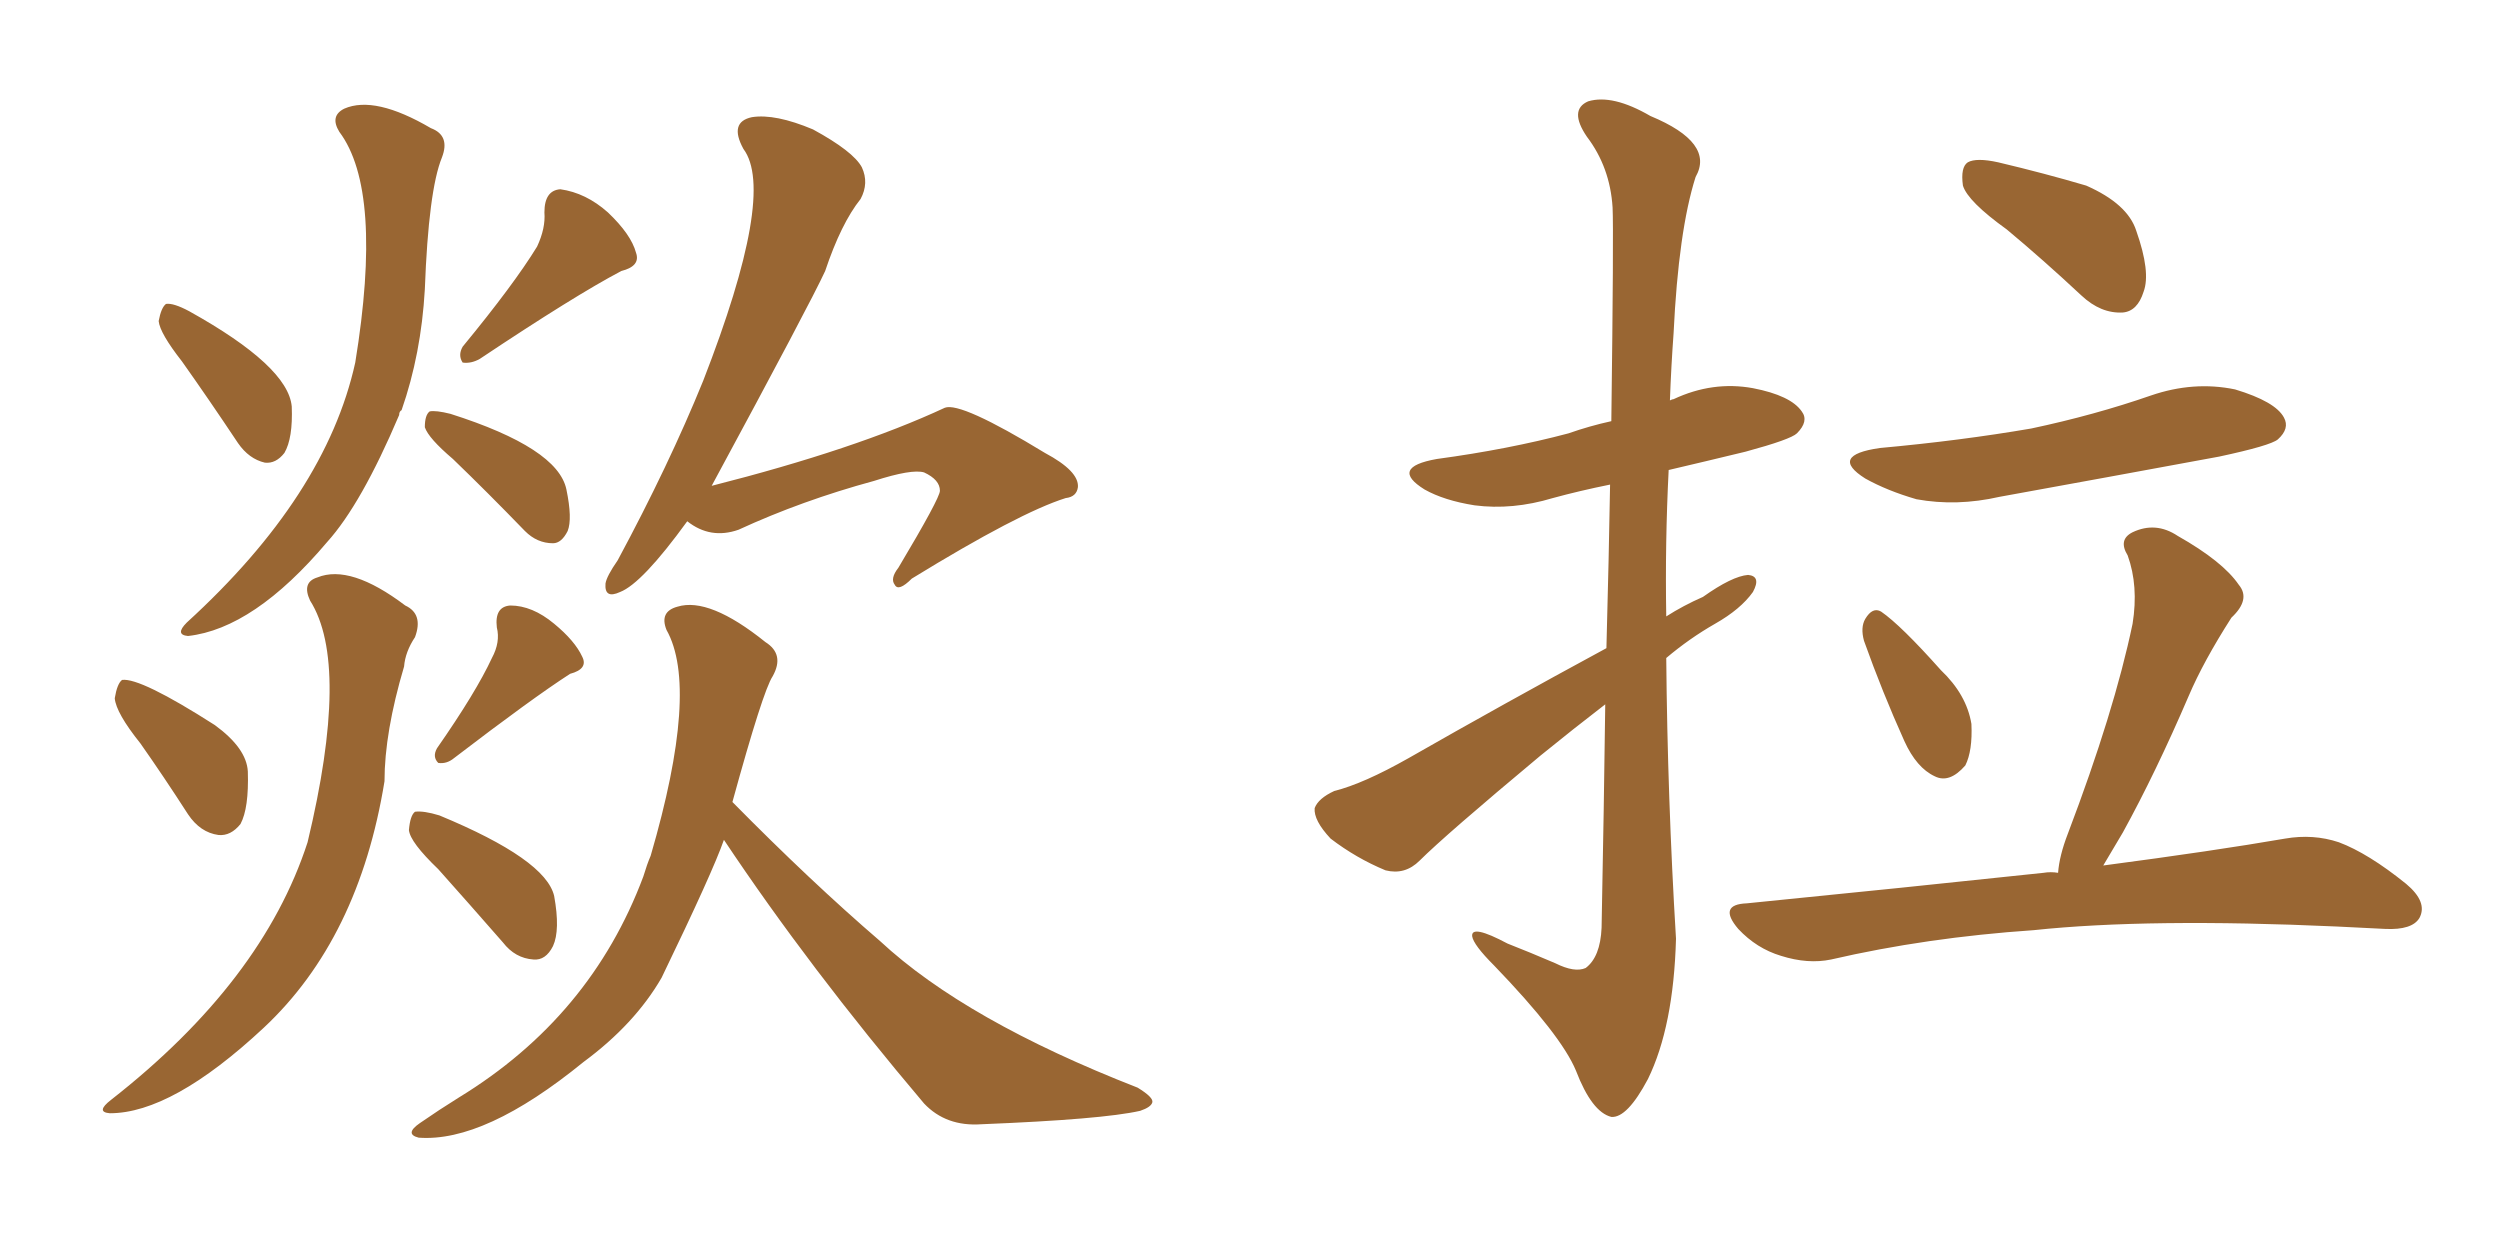 <svg xmlns="http://www.w3.org/2000/svg" xmlns:xlink="http://www.w3.org/1999/xlink" width="300" height="150"><path fill="#996633" padding="10" d="M21.83 43.36L21.83 43.36Q19.19 39.99 19.04 38.53L19.04 38.53Q19.34 36.91 19.92 36.47L19.92 36.47Q20.80 36.33 22.71 37.35L22.71 37.35Q34.57 43.95 35.01 48.78L35.01 48.78Q35.16 52.59 34.13 54.35L34.13 54.35Q33.11 55.66 31.79 55.52L31.79 55.52Q29.88 55.08 28.56 53.17L28.56 53.17Q25.05 47.90 21.83 43.36ZM64.45 29.59L64.45 29.59Q65.48 27.39 65.33 25.49L65.33 25.49Q65.33 22.85 67.24 22.71L67.24 22.71Q70.31 23.14 72.95 25.49L72.95 25.49Q75.73 28.13 76.32 30.32L76.32 30.32Q76.90 31.93 74.56 32.52L74.56 32.52Q68.99 35.45 57.57 43.07L57.57 43.07Q56.54 43.65 55.52 43.51L55.52 43.51Q54.93 42.63 55.52 41.60L55.52 41.60Q61.67 34.13 64.45 29.59ZM40.72 15.82L40.72 15.82Q39.55 13.92 41.31 13.04L41.31 13.04Q44.97 11.43 51.71 15.38L51.71 15.38Q54.05 16.26 53.03 18.90L53.03 18.90Q51.42 22.85 50.98 34.72L50.98 34.72Q50.54 42.48 48.19 49.22L48.19 49.22Q47.90 49.37 47.90 49.80L47.90 49.80Q43.36 60.50 39.26 65.04L39.26 65.04Q30.47 75.44 22.56 76.32L22.56 76.32Q20.95 76.17 22.41 74.71L22.41 74.71Q39.11 59.47 42.63 43.51L42.63 43.51Q46.00 22.85 40.72 15.82ZM54.35 55.08L54.35 55.08Q51.42 52.59 50.98 51.27L50.98 51.27Q50.98 49.80 51.56 49.37L51.56 49.37Q52.29 49.22 54.05 49.66L54.05 49.66Q66.94 53.76 67.97 58.74L67.97 58.74Q68.70 62.26 68.12 63.72L68.12 63.72Q67.38 65.19 66.36 65.19L66.36 65.19Q64.45 65.19 62.99 63.72L62.99 63.72Q58.45 59.03 54.35 55.08ZM16.85 89.21L16.85 89.21Q13.92 85.55 13.77 83.79L13.77 83.79Q14.06 82.03 14.65 81.59L14.65 81.59Q16.85 81.30 25.78 87.01L25.78 87.01Q29.59 89.79 29.74 92.58L29.74 92.58Q29.88 96.97 28.86 98.88L28.86 98.88Q27.69 100.34 26.22 100.20L26.22 100.20Q24.02 99.90 22.56 97.71L22.56 97.71Q19.63 93.16 16.85 89.21ZM59.03 78.96L59.03 78.96Q60.06 77.05 59.62 75.29L59.62 75.29Q59.33 72.80 61.23 72.66L61.23 72.66Q63.87 72.66 66.50 74.85L66.50 74.85Q68.99 76.90 69.87 78.81L69.87 78.81Q70.61 80.27 68.41 80.86L68.41 80.86Q63.87 83.79 54.49 90.97L54.49 90.97Q53.61 91.70 52.59 91.55L52.59 91.55Q51.86 90.82 52.44 89.79L52.44 89.79Q57.13 83.06 59.03 78.96ZM37.21 72.07L37.21 72.07Q36.18 69.87 38.09 69.29L38.09 69.29Q42.04 67.68 48.63 72.66L48.63 72.66Q50.83 73.68 49.80 76.46L49.80 76.46Q48.63 78.22 48.49 79.98L48.49 79.98Q46.14 87.89 46.14 93.75L46.14 93.75Q43.07 112.65 31.64 123.34L31.64 123.34Q20.65 133.59 13.18 133.59L13.18 133.59Q11.43 133.45 13.33 131.98L13.33 131.98Q31.49 117.77 36.91 101.07L36.91 101.07Q42.04 79.69 37.21 72.07ZM52.59 104.30L52.59 104.30Q49.22 101.07 49.07 99.61L49.07 99.61Q49.22 97.85 49.80 97.41L49.80 97.41Q50.83 97.27 52.73 97.85L52.73 97.85Q65.48 103.13 66.50 107.52L66.50 107.52Q67.24 111.62 66.36 113.53L66.36 113.53Q65.48 115.28 64.01 115.14L64.01 115.14Q61.82 114.99 60.35 113.09L60.35 113.09Q56.25 108.40 52.59 104.30ZM82.47 62.55L82.47 62.55Q77.05 70.02 74.41 71.04L74.41 71.04Q72.51 71.92 72.66 70.02L72.66 70.02Q72.80 69.14 74.12 67.24L74.12 67.24Q80.27 55.81 84.38 45.70L84.38 45.70Q93.16 23.14 89.21 17.87L89.21 17.87Q87.45 14.65 90.23 14.06L90.23 14.06Q93.02 13.62 97.56 15.53L97.56 15.53Q102.39 18.16 103.42 20.07L103.42 20.07Q104.30 21.97 103.27 23.88L103.27 23.88Q100.93 26.81 99.02 32.52L99.02 32.52Q97.27 36.33 85.40 58.30L85.40 58.30Q102.69 53.91 113.38 48.93L113.38 48.93Q115.28 48.19 125.39 54.35L125.39 54.35Q129.49 56.54 129.35 58.45L129.35 58.45Q129.20 59.62 127.88 59.77L127.88 59.77Q122.31 61.52 109.42 69.43L109.42 69.43Q107.81 71.04 107.37 70.17L107.37 70.17Q106.79 69.43 107.81 68.12L107.81 68.12Q112.79 59.77 112.79 58.89L112.79 58.89Q112.79 57.57 110.89 56.69L110.89 56.69Q109.42 56.25 104.88 57.71L104.88 57.71Q96.24 60.06 88.62 63.57L88.62 63.57Q85.25 64.75 82.47 62.55ZM86.87 100.78L86.87 100.78L86.87 100.78Q85.55 104.59 79.39 117.33L79.39 117.33Q76.17 122.90 70.02 127.44L70.02 127.44Q58.15 137.11 50.24 136.52L50.24 136.52Q48.49 136.08 50.39 134.77L50.39 134.77Q52.73 133.15 55.08 131.69L55.08 131.69Q70.90 122.02 77.20 105.18L77.20 105.18Q77.64 103.71 78.08 102.69L78.08 102.69Q83.94 82.62 79.98 75.59L79.98 75.59Q79.10 73.39 81.30 72.80L81.30 72.80Q85.11 71.63 91.85 77.05L91.85 77.05Q94.19 78.52 92.72 81.15L92.72 81.15Q91.55 82.91 87.89 96.24L87.89 96.24Q97.27 105.76 105.62 112.94L105.62 112.94Q115.87 122.46 136.52 130.52L136.52 130.52Q138.43 131.69 138.28 132.28L138.28 132.28Q138.13 132.86 136.82 133.30L136.82 133.30Q132.28 134.33 117.77 134.91L117.77 134.91Q113.53 135.21 110.89 132.42L110.89 132.42Q97.12 116.16 86.87 100.78ZM192.63 84.52L192.63 84.52Q188.82 87.45 184.86 90.67L184.86 90.67Q173.44 100.20 170.36 103.27L170.36 103.27Q168.60 105.03 166.26 104.44L166.26 104.44Q162.74 102.98 159.67 100.63L159.67 100.63Q157.62 98.44 157.76 96.97L157.76 96.97Q158.20 95.80 160.11 94.92L160.11 94.92Q163.62 94.04 169.04 90.97L169.04 90.97Q180.32 84.52 192.77 77.78L192.77 77.78Q193.07 66.65 193.21 58.15L193.21 58.15Q189.55 58.89 186.33 59.77L186.33 59.77Q181.49 61.23 176.95 60.64L176.95 60.64Q173.29 60.06 170.95 58.74L170.95 58.74Q166.70 56.10 172.41 55.08L172.41 55.08Q181.05 53.91 188.23 52.00L188.23 52.00Q190.72 51.12 193.36 50.54L193.36 50.54Q193.65 27.69 193.51 24.90L193.51 24.90Q193.21 20.07 190.43 16.41L190.43 16.41Q188.23 13.18 190.58 12.16L190.58 12.16Q193.51 11.28 198.05 13.92L198.05 13.92Q205.81 17.14 203.47 21.24L203.47 21.24Q201.42 27.69 200.83 39.99L200.83 39.99Q200.54 43.95 200.39 48.05L200.39 48.05Q200.68 47.90 200.83 47.90L200.83 47.90Q205.52 45.70 210.35 46.58L210.35 46.58Q214.89 47.46 216.21 49.37L216.21 49.37Q217.09 50.54 215.63 52.00L215.63 52.00Q214.89 52.73 209.47 54.20L209.47 54.20Q204.64 55.37 200.24 56.40L200.24 56.40Q199.80 65.04 199.95 73.97L199.95 73.97Q202.00 72.66 204.35 71.63L204.35 71.63Q207.86 69.14 209.77 68.99L209.77 68.99Q211.38 69.14 210.35 71.04L210.35 71.04Q208.89 73.10 205.81 74.85L205.81 74.85Q202.73 76.61 199.95 78.96L199.95 78.96Q200.10 95.80 201.12 112.65L201.12 112.65Q200.83 123.19 197.75 129.49L197.75 129.49Q195.26 134.18 193.36 134.03L193.36 134.03Q191.02 133.45 189.11 128.47L189.11 128.47Q187.35 124.22 179.30 115.87L179.30 115.87Q176.81 113.38 176.66 112.35L176.66 112.35Q176.51 110.89 180.91 113.23L180.91 113.23Q183.54 114.26 186.62 115.58L186.62 115.58Q188.96 116.75 190.28 116.16L190.28 116.16Q192.04 114.84 192.19 111.33L192.19 111.33Q192.48 96.53 192.63 84.52ZM240.82 27.54L240.82 27.54Q236.13 24.17 235.55 22.27L235.55 22.27Q235.25 20.07 236.13 19.48L236.13 19.48Q237.16 18.90 239.79 19.48L239.79 19.48Q245.36 20.80 250.34 22.27L250.34 22.27Q255.32 24.46 256.35 27.69L256.35 27.69Q258.11 32.67 257.23 35.01L257.23 35.01Q256.49 37.35 254.74 37.50L254.74 37.50Q252.10 37.65 249.76 35.45L249.76 35.45Q245.21 31.20 240.82 27.54ZM225.59 53.76L225.59 53.76Q235.25 52.88 243.75 51.42L243.75 51.42Q251.37 49.80 258.11 47.46L258.11 47.46Q263.23 45.70 268.21 46.73L268.21 46.73Q273.05 48.19 274.07 50.10L274.07 50.10Q274.80 51.42 273.34 52.73L273.34 52.73Q272.46 53.47 266.31 54.79L266.31 54.79Q252.83 57.28 239.94 59.62L239.94 59.62Q234.81 60.79 229.98 59.91L229.98 59.91Q226.46 58.89 223.83 57.42L223.83 57.42Q219.43 54.64 225.59 53.76ZM223.68 76.90L223.68 76.90Q223.24 75.29 223.83 74.27L223.83 74.27Q224.71 72.80 225.73 73.39L225.73 73.39Q228.08 75 232.91 80.42L232.91 80.42Q235.99 83.35 236.57 86.87L236.57 86.87Q236.72 90.09 235.84 91.85L235.84 91.85Q233.94 94.04 232.18 93.16L232.18 93.16Q229.98 92.14 228.52 88.92L228.52 88.92Q225.88 83.06 223.68 76.90ZM246.97 104.74L246.97 104.74L246.97 104.74Q247.12 102.69 248.14 100.05L248.14 100.05Q253.71 85.40 255.91 74.85L255.91 74.85Q256.64 70.31 255.32 66.65L255.32 66.65Q254.15 64.75 255.91 63.87L255.91 63.87Q258.69 62.55 261.33 64.31L261.33 64.31Q266.75 67.38 268.65 70.17L268.65 70.17Q270.12 71.92 267.77 74.12L267.77 74.12Q264.40 79.39 262.65 83.50L262.65 83.50Q258.69 92.72 254.74 99.90L254.74 99.90Q253.42 102.10 252.39 103.86L252.39 103.86Q265.72 102.10 274.22 100.63L274.22 100.63Q277.59 100.05 280.66 101.07L280.66 101.07Q284.18 102.39 288.72 106.05L288.72 106.05Q291.36 108.25 290.33 110.16L290.33 110.16Q289.45 111.62 286.23 111.47L286.23 111.47Q283.59 111.33 280.37 111.18L280.37 111.18Q257.81 110.16 244.04 111.62L244.04 111.62Q231.15 112.50 219.73 115.14L219.73 115.14Q216.94 115.72 213.72 114.70L213.72 114.70Q210.79 113.82 208.59 111.47L208.59 111.47Q206.10 108.54 209.62 108.40L209.62 108.40Q228.81 106.49 245.21 104.74L245.21 104.74Q246.09 104.59 246.97 104.74Z"/></svg>